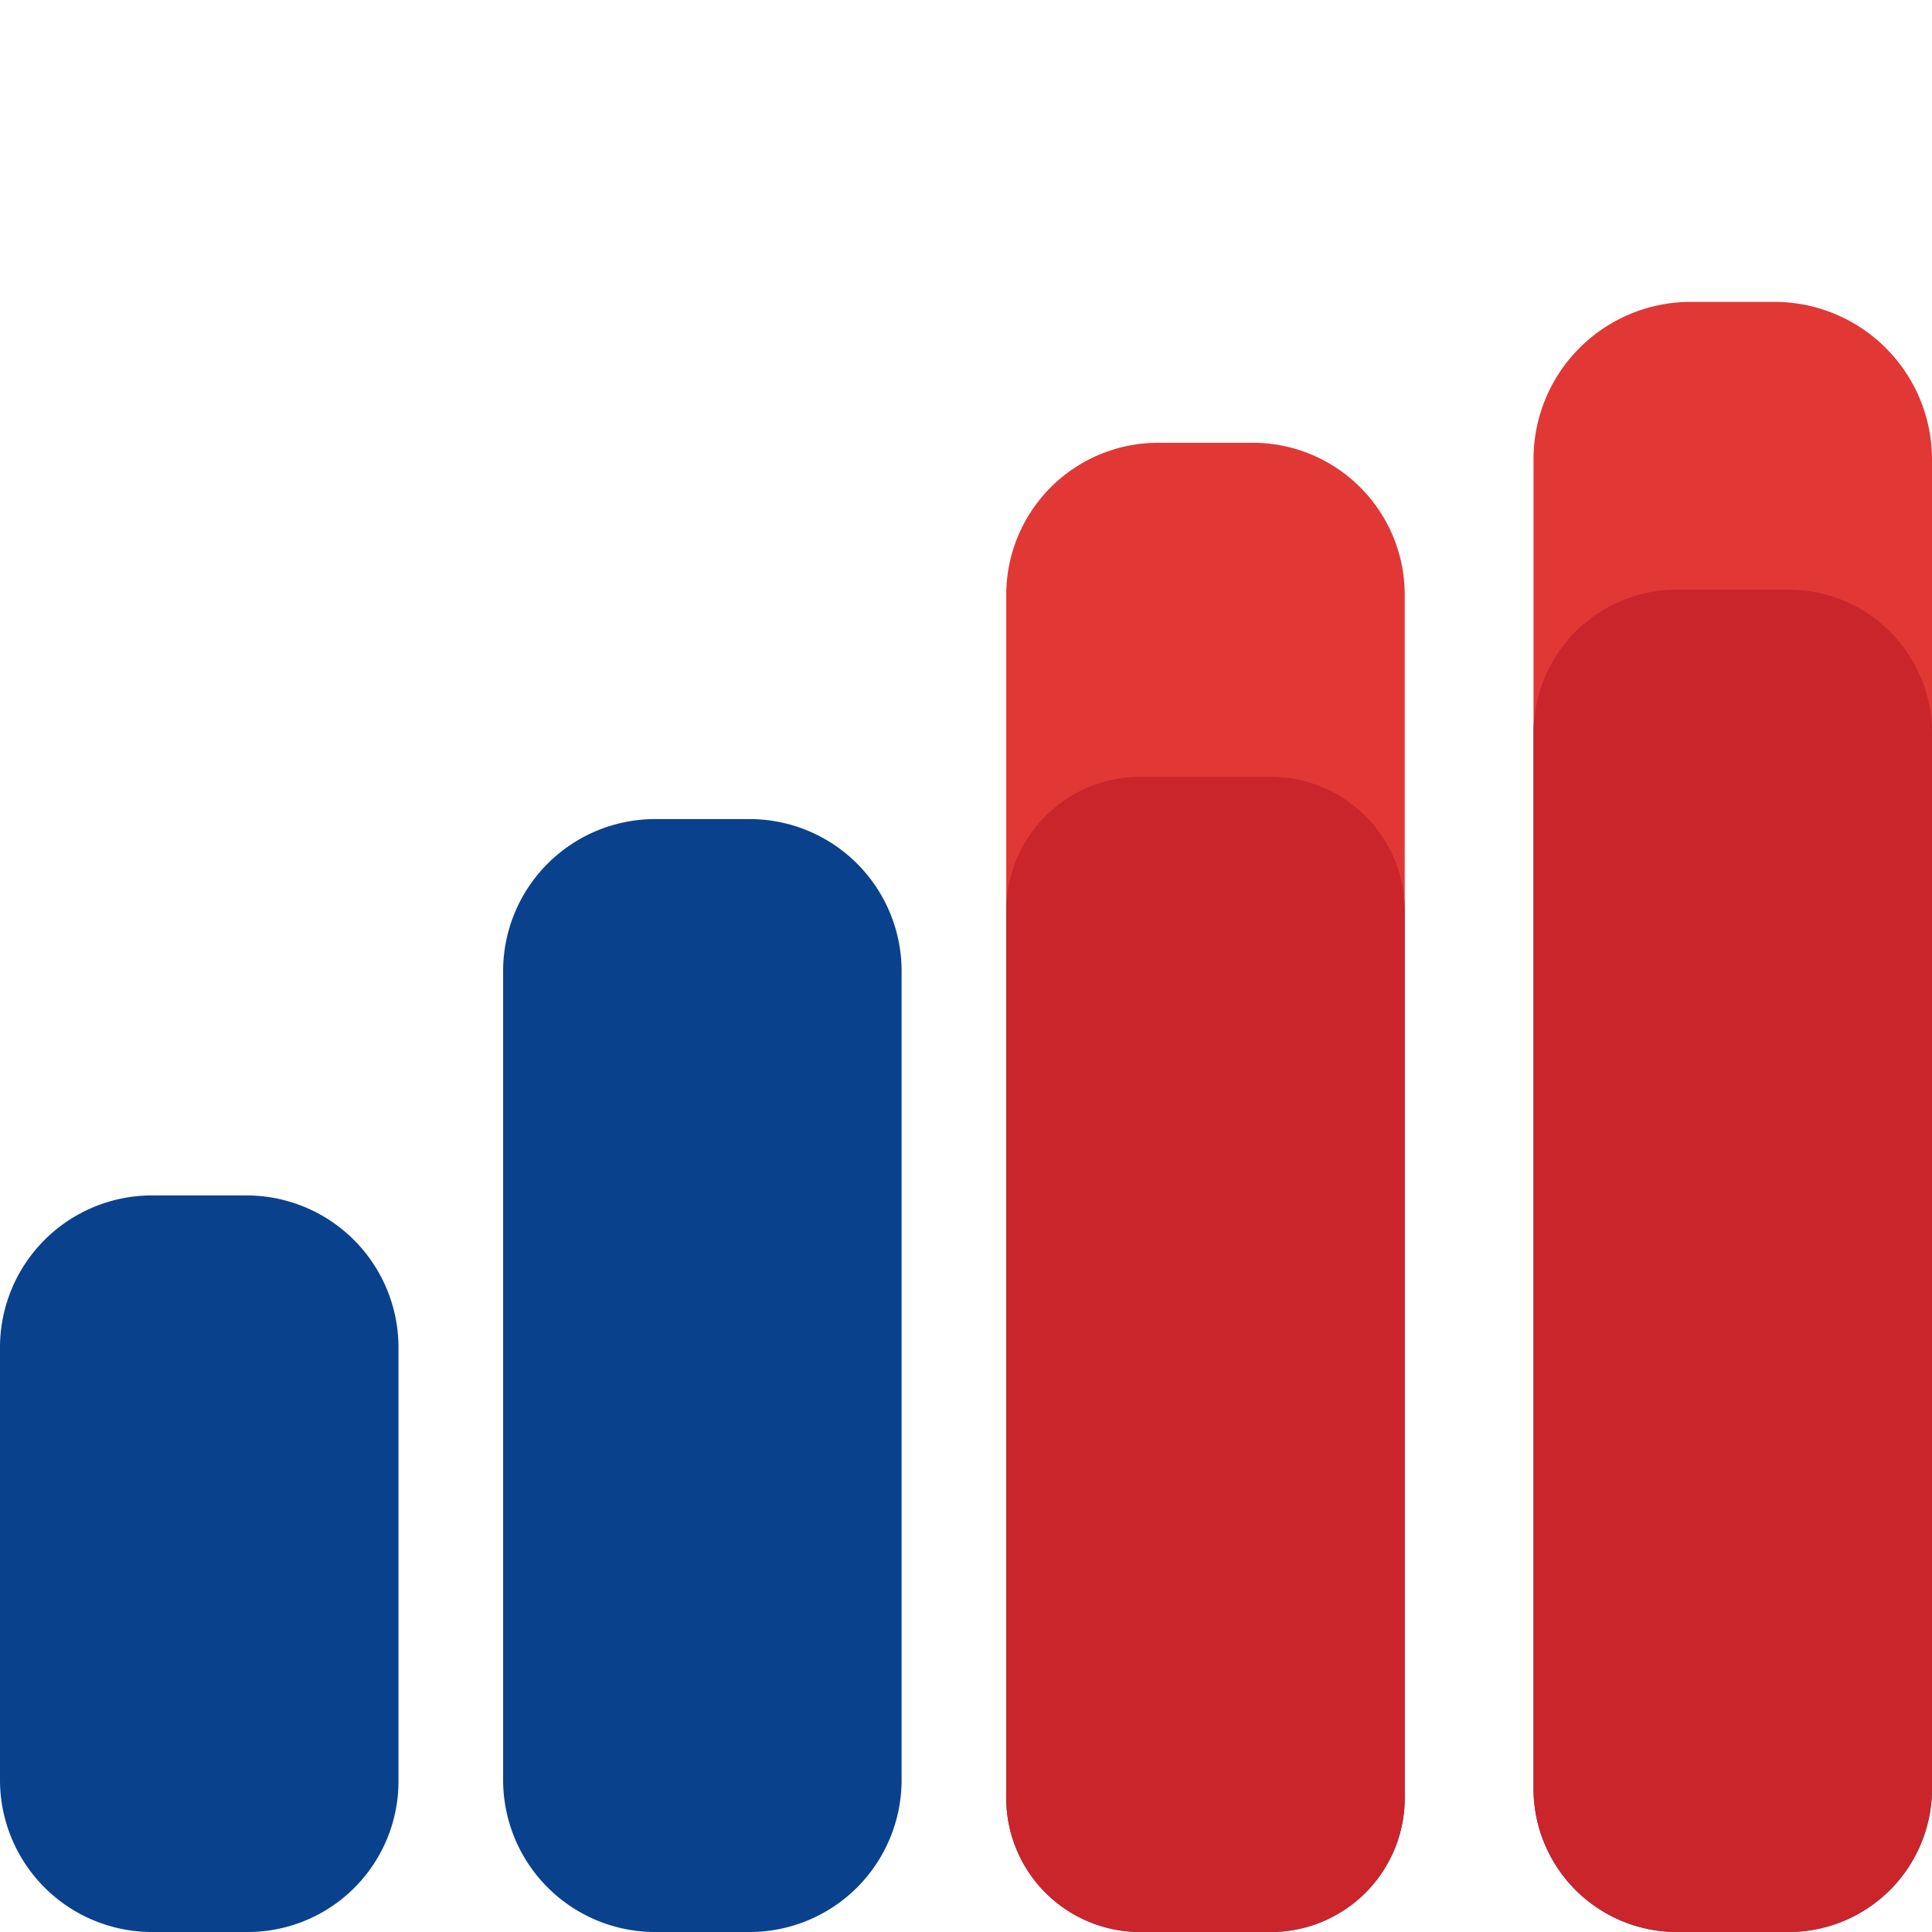 <svg id="Laag_1" data-name="Laag 1" xmlns="http://www.w3.org/2000/svg" width="96" height="96" viewBox="0 0 96 96">
  <g>
    <path id="Path_2304" data-name="Path 2304" d="M12.3,96H7.5A7.555,7.555,0,0,1,0,88.5V66.9a7.555,7.555,0,0,1,7.5-7.5h4.8a7.555,7.555,0,0,1,7.5,7.5V88.5A7.49,7.49,0,0,1,12.3,96" style="fill: #09418d"/>
    <path id="Path_2305" data-name="Path 2305" d="M37.3,96H32.5A7.555,7.555,0,0,1,25,88.5V48.2a7.555,7.555,0,0,1,7.5-7.5h4.8a7.555,7.555,0,0,1,7.5,7.5V88.5A7.555,7.555,0,0,1,37.3,96" style="fill: #09418d"/>
    <g>
      <path id="Path_2306" data-name="Path 2306" d="M63.2,96H56.6A6.659,6.659,0,0,1,50,89.4V45.2a6.659,6.659,0,0,1,6.6-6.6h6.6a6.659,6.659,0,0,1,6.6,6.6V89.4A6.659,6.659,0,0,1,63.2,96" style="fill: #09418d"/>
      <path d="M69.8,29.5A7.555,7.555,0,0,0,62.3,22H57.5A7.555,7.555,0,0,0,50,29.5V89.4A6.659,6.659,0,0,0,56.6,96h6.6a6.659,6.659,0,0,0,6.6-6.6Z" style="fill: #de2321;isolation: isolate;opacity: 0.9"/>
    </g>
    <g>
      <path id="Path_2308" data-name="Path 2308" d="M88.9,96H83.3a7.127,7.127,0,0,1-7.1-7.1V36.4a7.127,7.127,0,0,1,7.1-7.1h5.6A7.127,7.127,0,0,1,96,36.4V88.9A7.127,7.127,0,0,1,88.9,96" style="fill: #09418d"/>
      <path d="M88.1,15H84a7.81,7.81,0,0,0-7.8,7.8V88.9A7.127,7.127,0,0,0,83.3,96h5.6A7.127,7.127,0,0,0,96,88.9V22.8A7.832,7.832,0,0,0,88.1,15Z" style="fill: #de2321;isolation: isolate;opacity: 0.9"/>
    </g>
  </g>
</svg>
